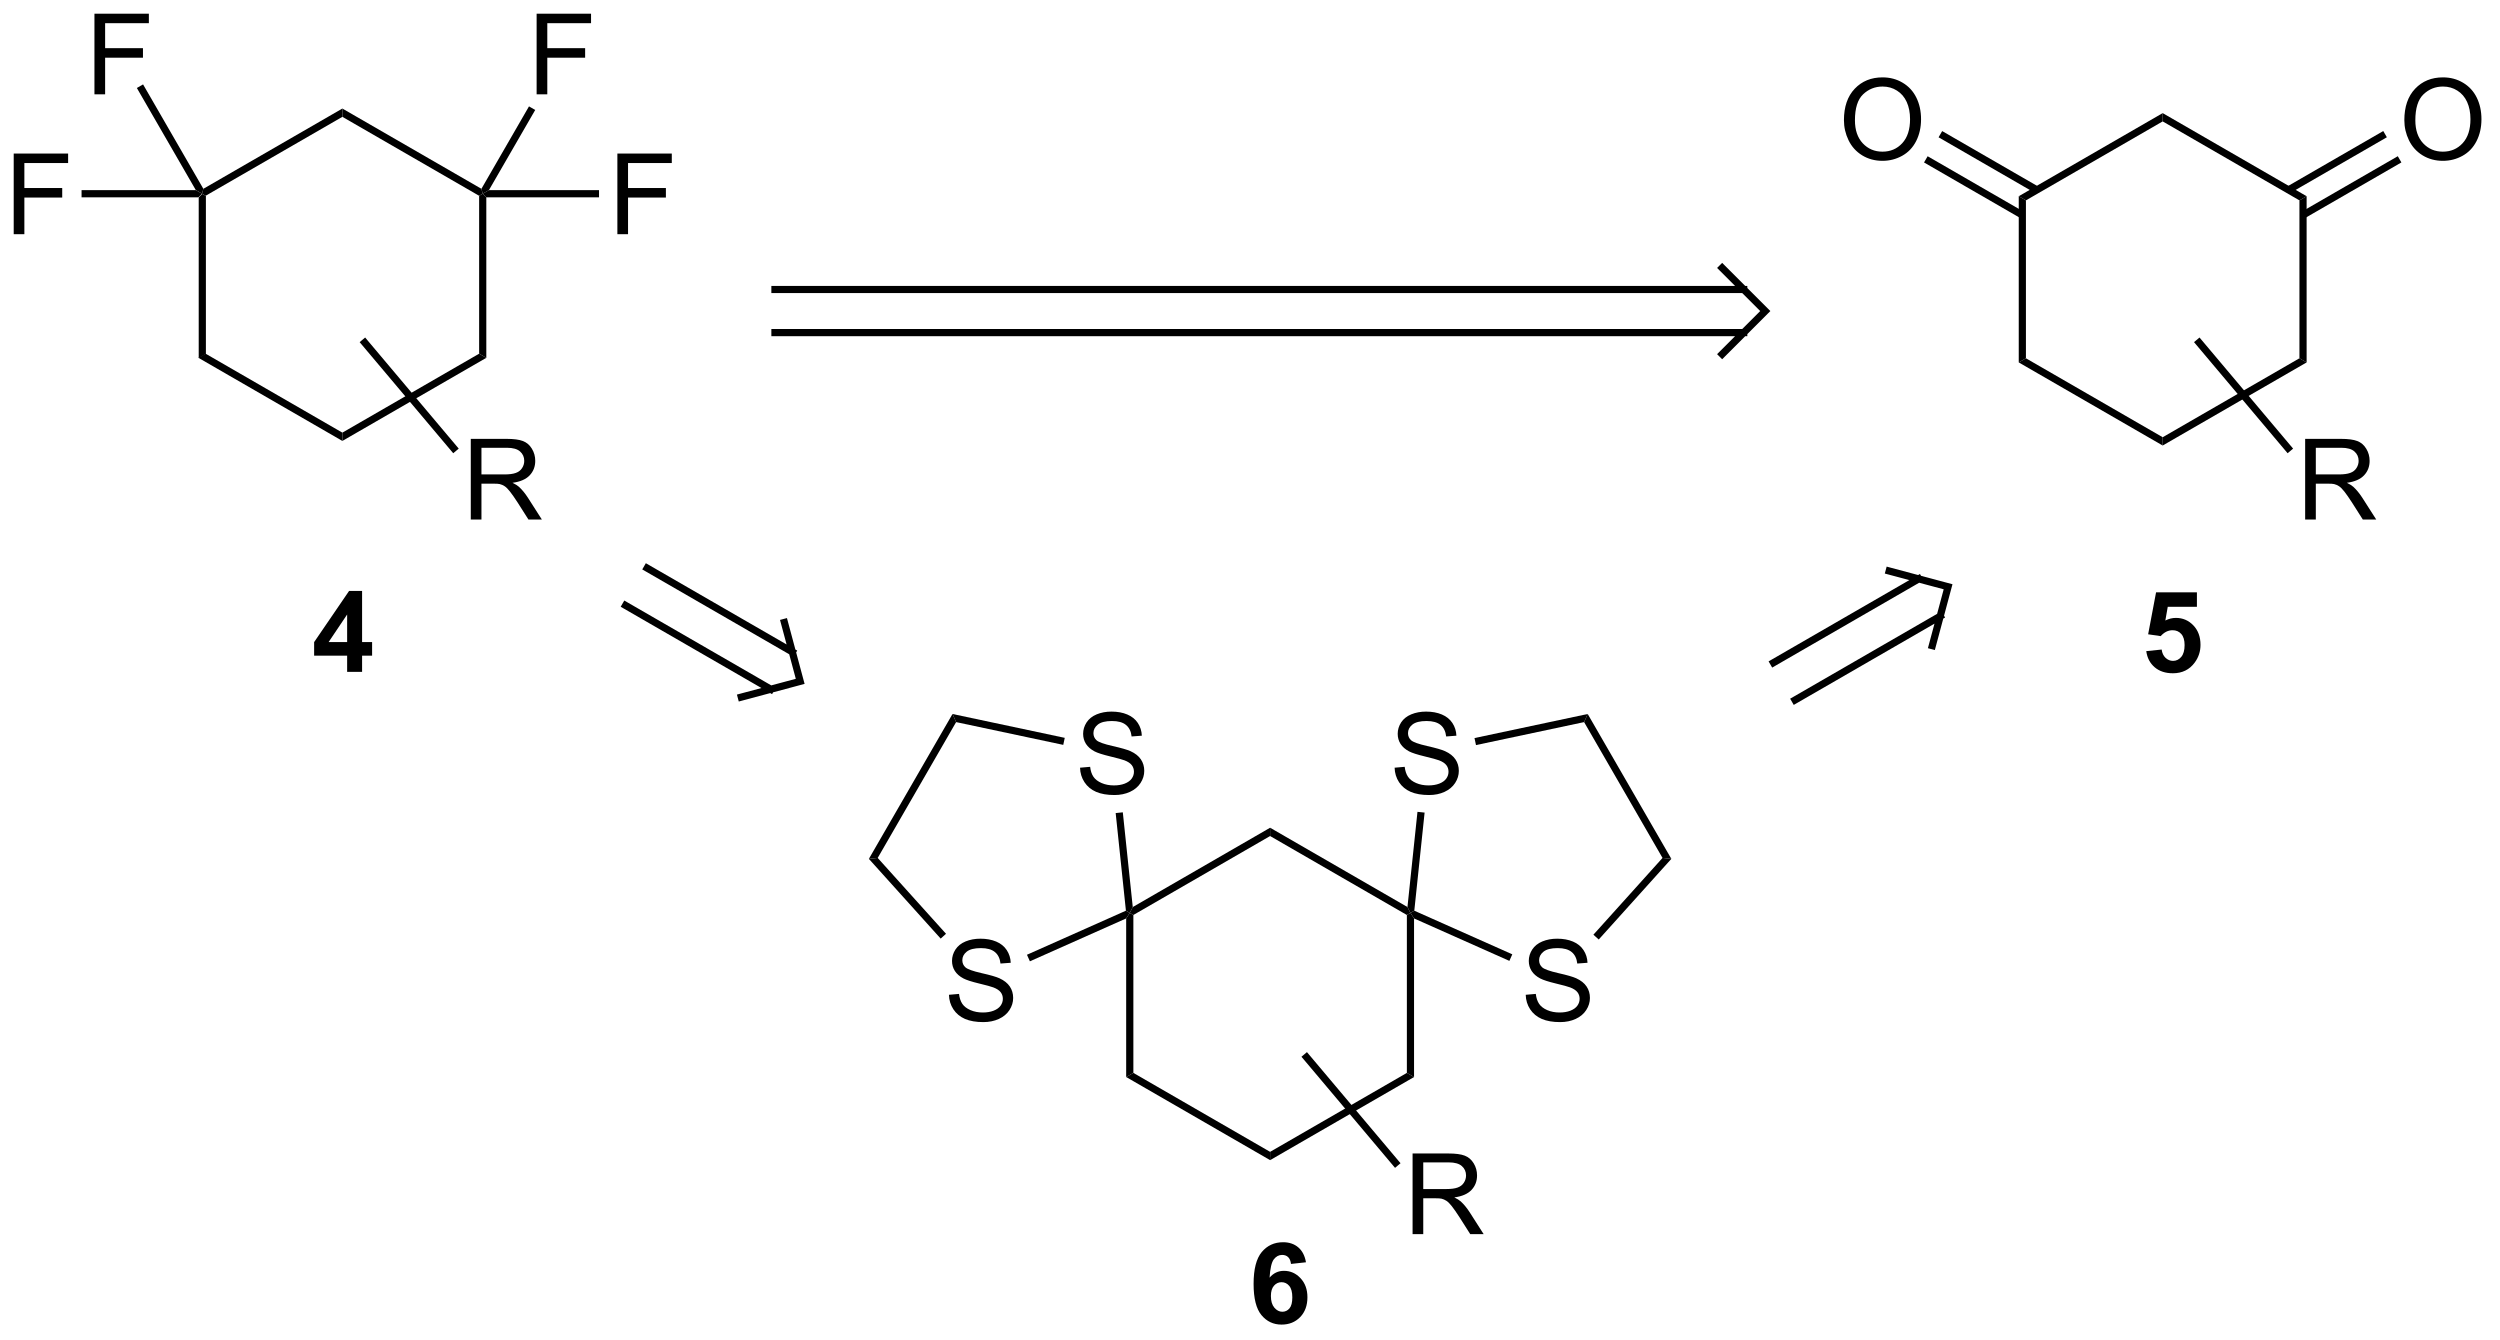 <?xml version="1.0" encoding="UTF-8"?>
<!DOCTYPE svg PUBLIC '-//W3C//DTD SVG 1.0//EN'
          'http://www.w3.org/TR/2001/REC-SVG-20010904/DTD/svg10.dtd'>
<svg stroke-dasharray="none" shape-rendering="auto" xmlns="http://www.w3.org/2000/svg" font-family="'Dialog'" text-rendering="auto" width="487" fill-opacity="1" color-interpolation="auto" color-rendering="auto" preserveAspectRatio="xMidYMid meet" font-size="12px" viewBox="0 0 487 261" fill="black" xmlns:xlink="http://www.w3.org/1999/xlink" stroke="black" image-rendering="auto" stroke-miterlimit="10" stroke-linecap="square" stroke-linejoin="miter" font-style="normal" stroke-width="1" height="261" stroke-dashoffset="0" font-weight="normal" stroke-opacity="1"
><!--Generated by the Batik Graphics2D SVG Generator--><defs id="genericDefs"
  /><g
  ><defs id="defs1"
    ><clipPath clipPathUnits="userSpaceOnUse" id="clipPath1"
      ><path d="M1.308 1.583 L183.573 1.583 L183.573 99.341 L1.308 99.341 L1.308 1.583 Z"
      /></clipPath
      ><clipPath clipPathUnits="userSpaceOnUse" id="clipPath2"
      ><path d="M34.181 17.878 L34.181 112.919 L211.379 112.919 L211.379 17.878 Z"
      /></clipPath
    ></defs
    ><g transform="scale(2.667,2.667) translate(-1.308,-1.583) matrix(1.029,0,0,1.029,-33.851,-16.807)"
    ><path d="M48.273 31.89 L48.528 31.634 L48.783 31.782 L48.783 42.996 L48.273 43.29 Z" stroke="none" clip-path="url(#clipPath2)"
    /></g
    ><g transform="matrix(2.743,0,0,2.743,-93.757,-49.04)"
    ><path d="M48.273 43.29 L48.783 42.996 L58.495 48.603 L58.495 49.192 Z" stroke="none" clip-path="url(#clipPath2)"
    /></g
    ><g transform="matrix(2.743,0,0,2.743,-93.757,-49.04)"
    ><path d="M58.495 49.192 L58.495 48.603 L68.207 42.996 L68.717 43.29 Z" stroke="none" clip-path="url(#clipPath2)"
    /></g
    ><g transform="matrix(2.743,0,0,2.743,-93.757,-49.04)"
    ><path d="M68.717 43.29 L68.207 42.996 L68.207 31.782 L68.462 31.634 L68.717 31.89 Z" stroke="none" clip-path="url(#clipPath2)"
    /></g
    ><g transform="matrix(2.743,0,0,2.743,-93.757,-49.04)"
    ><path d="M68.369 31.286 L68.462 31.634 L68.207 31.782 L58.495 26.175 L58.495 25.586 Z" stroke="none" clip-path="url(#clipPath2)"
    /></g
    ><g transform="matrix(2.743,0,0,2.743,-93.757,-49.04)"
    ><path d="M58.495 25.586 L58.495 26.175 L48.783 31.782 L48.528 31.634 L48.622 31.286 Z" stroke="none" clip-path="url(#clipPath2)"
    /></g
    ><g transform="matrix(2.743,0,0,2.743,-93.757,-49.04)"
    ><path d="M177.546 31.813 L178.056 32.108 L178.056 43.322 L177.546 43.616 Z" stroke="none" clip-path="url(#clipPath2)"
    /></g
    ><g transform="matrix(2.743,0,0,2.743,-93.757,-49.04)"
    ><path d="M177.546 43.616 L178.056 43.322 L187.768 48.929 L187.768 49.518 Z" stroke="none" clip-path="url(#clipPath2)"
    /></g
    ><g transform="matrix(2.743,0,0,2.743,-93.757,-49.04)"
    ><path d="M187.768 49.518 L187.768 48.929 L197.48 43.322 L197.99 43.616 Z" stroke="none" clip-path="url(#clipPath2)"
    /></g
    ><g transform="matrix(2.743,0,0,2.743,-93.757,-49.04)"
    ><path d="M197.99 43.616 L197.48 43.322 L197.48 32.108 L197.99 31.813 Z" stroke="none" clip-path="url(#clipPath2)"
    /></g
    ><g transform="matrix(2.743,0,0,2.743,-93.757,-49.04)"
    ><path d="M197.99 31.813 L197.48 32.108 L187.768 26.5 L187.768 25.911 Z" stroke="none" clip-path="url(#clipPath2)"
    /></g
    ><g transform="matrix(2.743,0,0,2.743,-93.757,-49.04)"
    ><path d="M187.768 25.911 L187.768 26.5 L178.056 32.108 L177.546 31.813 Z" stroke="none" clip-path="url(#clipPath2)"
    /></g
    ><g transform="matrix(2.743,0,0,2.743,-93.757,-49.04)"
    ><path d="M58.833 65.593 L58.833 64.44 L56.489 64.44 L56.489 63.479 L58.973 59.843 L59.895 59.843 L59.895 63.476 L60.606 63.476 L60.606 64.44 L59.895 64.44 L59.895 65.593 L58.833 65.593 ZM58.833 63.476 L58.833 61.518 L57.518 63.476 L58.833 63.476 Z" stroke="none" clip-path="url(#clipPath2)"
    /></g
    ><g transform="matrix(2.743,0,0,2.743,-93.757,-49.04)"
    ><path d="M186.602 64.119 L187.696 64.007 Q187.743 64.377 187.972 64.596 Q188.204 64.812 188.503 64.812 Q188.847 64.812 189.084 64.533 Q189.324 64.252 189.324 63.69 Q189.324 63.163 189.087 62.901 Q188.852 62.635 188.472 62.635 Q188.001 62.635 187.626 63.054 L186.735 62.924 L187.298 59.945 L190.199 59.945 L190.199 60.971 L188.128 60.971 L187.957 61.945 Q188.324 61.76 188.707 61.76 Q189.438 61.76 189.946 62.291 Q190.454 62.822 190.454 63.671 Q190.454 64.377 190.042 64.932 Q189.485 65.692 188.493 65.692 Q187.699 65.692 187.199 65.265 Q186.699 64.838 186.602 64.119 Z" stroke="none" clip-path="url(#clipPath2)"
    /></g
    ><g transform="matrix(2.743,0,0,2.743,-93.757,-49.04)"
    ><path d="M40.888 24.577 L40.888 18.851 L44.752 18.851 L44.752 19.525 L41.646 19.525 L41.646 21.299 L44.333 21.299 L44.333 21.976 L41.646 21.976 L41.646 24.577 L40.888 24.577 Z" stroke="none" clip-path="url(#clipPath2)"
    /></g
    ><g transform="matrix(2.743,0,0,2.743,-93.757,-49.04)"
    ><path d="M48.622 31.286 L48.528 31.634 L48.087 31.379 L43.899 24.127 L44.341 23.872 Z" stroke="none" clip-path="url(#clipPath2)"
    /></g
    ><g transform="matrix(2.743,0,0,2.743,-93.757,-49.04)"
    ><path d="M35.154 34.51 L35.154 28.783 L39.018 28.783 L39.018 29.457 L35.911 29.457 L35.911 31.231 L38.599 31.231 L38.599 31.908 L35.911 31.908 L35.911 34.51 L35.154 34.51 Z" stroke="none" clip-path="url(#clipPath2)"
    /></g
    ><g transform="matrix(2.743,0,0,2.743,-93.757,-49.04)"
    ><path d="M48.087 31.379 L48.528 31.634 L48.273 31.89 L39.973 31.89 L39.973 31.379 Z" stroke="none" clip-path="url(#clipPath2)"
    /></g
    ><g transform="matrix(2.743,0,0,2.743,-93.757,-49.04)"
    ><path d="M78.025 34.51 L78.025 28.783 L81.889 28.783 L81.889 29.457 L78.782 29.457 L78.782 31.231 L81.47 31.231 L81.47 31.908 L78.782 31.908 L78.782 34.51 L78.025 34.51 Z" stroke="none" clip-path="url(#clipPath2)"
    /></g
    ><g transform="matrix(2.743,0,0,2.743,-93.757,-49.04)"
    ><path d="M68.717 31.89 L68.462 31.634 L68.904 31.379 L76.721 31.379 L76.721 31.89 Z" stroke="none" clip-path="url(#clipPath2)"
    /></g
    ><g transform="matrix(2.743,0,0,2.743,-93.757,-49.04)"
    ><path d="M72.29 24.577 L72.29 18.851 L76.155 18.851 L76.155 19.525 L73.048 19.525 L73.048 21.299 L75.735 21.299 L75.735 21.976 L73.048 21.976 L73.048 24.577 L72.29 24.577 Z" stroke="none" clip-path="url(#clipPath2)"
    /></g
    ><g transform="matrix(2.743,0,0,2.743,-93.757,-49.04)"
    ><path d="M68.904 31.379 L68.462 31.634 L68.369 31.286 L71.748 25.433 L72.19 25.688 Z" stroke="none" clip-path="url(#clipPath2)"
    /></g
    ><g transform="matrix(2.743,0,0,2.743,-93.757,-49.04)"
    ><path d="M66.594 49.542 L60.276 42.042 L60.112 41.847 L59.722 42.176 L59.886 42.371 L66.204 49.871 L66.368 50.066 L66.758 49.737 L66.594 49.542 Z" stroke="none" clip-path="url(#clipPath2)"
    /></g
    ><g transform="matrix(2.743,0,0,2.743,-93.757,-49.04)"
    ><path d="M67.614 54.772 L67.614 49.045 L70.153 49.045 Q70.919 49.045 71.317 49.199 Q71.716 49.352 71.953 49.743 Q72.192 50.134 72.192 50.608 Q72.192 51.217 71.796 51.636 Q71.403 52.053 70.578 52.165 Q70.879 52.311 71.036 52.451 Q71.367 52.756 71.663 53.212 L72.661 54.772 L71.708 54.772 L70.95 53.579 Q70.617 53.063 70.4 52.79 Q70.187 52.517 70.018 52.407 Q69.848 52.298 69.671 52.256 Q69.544 52.227 69.249 52.227 L68.372 52.227 L68.372 54.772 L67.614 54.772 ZM68.372 51.571 L69.999 51.571 Q70.52 51.571 70.812 51.464 Q71.106 51.358 71.257 51.121 Q71.411 50.884 71.411 50.608 Q71.411 50.201 71.114 49.941 Q70.82 49.678 70.184 49.678 L68.372 49.678 L68.372 51.571 Z" stroke="none" clip-path="url(#clipPath2)"
    /></g
    ><g transform="matrix(2.743,0,0,2.743,-93.757,-49.04)"
    ><path d="M196.865 49.542 L190.548 42.042 L190.384 41.847 L189.994 42.176 L190.158 42.371 L196.476 49.871 L196.64 50.066 L197.03 49.737 L196.865 49.542 Z" stroke="none" clip-path="url(#clipPath2)"
    /></g
    ><g transform="matrix(2.743,0,0,2.743,-93.757,-49.04)"
    ><path d="M197.886 54.772 L197.886 49.045 L200.425 49.045 Q201.19 49.045 201.589 49.199 Q201.987 49.352 202.224 49.743 Q202.464 50.134 202.464 50.608 Q202.464 51.217 202.068 51.636 Q201.675 52.053 200.849 52.165 Q201.151 52.311 201.308 52.451 Q201.638 52.756 201.935 53.212 L202.933 54.772 L201.979 54.772 L201.221 53.579 Q200.888 53.063 200.672 52.79 Q200.458 52.517 200.289 52.407 Q200.12 52.298 199.943 52.256 Q199.815 52.227 199.521 52.227 L198.643 52.227 L198.643 54.772 L197.886 54.772 ZM198.643 51.571 L200.271 51.571 Q200.792 51.571 201.083 51.464 Q201.378 51.358 201.529 51.121 Q201.683 50.884 201.683 50.608 Q201.683 50.201 201.386 49.941 Q201.091 49.678 200.456 49.678 L198.643 49.678 L198.643 51.571 Z" stroke="none" clip-path="url(#clipPath2)"
    /></g
    ><g transform="matrix(2.743,0,0,2.743,-93.757,-49.04)"
    ><path d="M165.132 26.412 Q165.132 24.985 165.898 24.18 Q166.663 23.373 167.874 23.373 Q168.666 23.373 169.301 23.753 Q169.939 24.131 170.273 24.808 Q170.608 25.485 170.608 26.344 Q170.608 27.216 170.257 27.904 Q169.905 28.591 169.26 28.946 Q168.616 29.3 167.869 29.3 Q167.062 29.3 166.424 28.909 Q165.788 28.516 165.46 27.841 Q165.132 27.164 165.132 26.412 ZM165.913 26.422 Q165.913 27.459 166.468 28.055 Q167.025 28.649 167.866 28.649 Q168.72 28.649 169.273 28.047 Q169.827 27.446 169.827 26.341 Q169.827 25.641 169.59 25.12 Q169.353 24.599 168.898 24.313 Q168.444 24.024 167.877 24.024 Q167.072 24.024 166.491 24.578 Q165.913 25.131 165.913 26.422 Z" stroke="none" clip-path="url(#clipPath2)"
    /></g
    ><g transform="matrix(2.743,0,0,2.743,-93.757,-49.04)"
    ><path d="M178.961 31.143 L172.108 27.187 L171.853 27.629 L178.706 31.585 ZM177.929 32.931 L171.076 28.974 L170.82 29.416 L177.673 33.373 Z" stroke="none" clip-path="url(#clipPath2)"
    /></g
    ><g transform="matrix(2.743,0,0,2.743,-93.757,-49.04)"
    ><path d="M204.93 26.412 Q204.93 24.985 205.696 24.18 Q206.461 23.373 207.672 23.373 Q208.464 23.373 209.099 23.753 Q209.737 24.131 210.071 24.808 Q210.406 25.485 210.406 26.344 Q210.406 27.216 210.055 27.904 Q209.703 28.591 209.058 28.946 Q208.414 29.3 207.667 29.3 Q206.86 29.3 206.222 28.909 Q205.586 28.516 205.258 27.841 Q204.93 27.164 204.93 26.412 ZM205.711 26.422 Q205.711 27.459 206.266 28.055 Q206.823 28.649 207.664 28.649 Q208.518 28.649 209.071 28.047 Q209.625 27.446 209.625 26.341 Q209.625 25.641 209.388 25.12 Q209.151 24.599 208.696 24.313 Q208.242 24.024 207.675 24.024 Q206.87 24.024 206.289 24.578 Q205.711 25.131 205.711 26.422 Z" stroke="none" clip-path="url(#clipPath2)"
    /></g
    ><g transform="matrix(2.743,0,0,2.743,-93.757,-49.04)"
    ><path d="M197.862 33.373 L204.72 29.414 L204.465 28.972 L197.607 32.931 ZM196.83 31.585 L203.688 27.626 L203.433 27.184 L196.575 31.143 Z" stroke="none" clip-path="url(#clipPath2)"
    /></g
    ><g transform="matrix(2.743,0,0,2.743,-93.757,-49.04)"
    ><path d="M114.158 83.103 L114.413 82.71 L114.669 82.858 L114.669 94.072 L114.158 94.366 Z" stroke="none" clip-path="url(#clipPath2)"
    /></g
    ><g transform="matrix(2.743,0,0,2.743,-93.757,-49.04)"
    ><path d="M114.158 94.366 L114.669 94.072 L124.38 99.679 L124.38 100.268 Z" stroke="none" clip-path="url(#clipPath2)"
    /></g
    ><g transform="matrix(2.743,0,0,2.743,-93.757,-49.04)"
    ><path d="M124.38 100.268 L124.38 99.679 L134.092 94.072 L134.602 94.366 Z" stroke="none" clip-path="url(#clipPath2)"
    /></g
    ><g transform="matrix(2.743,0,0,2.743,-93.757,-49.04)"
    ><path d="M134.602 94.366 L134.092 94.072 L134.092 82.858 L134.347 82.71 L134.602 83.103 Z" stroke="none" clip-path="url(#clipPath2)"
    /></g
    ><g transform="matrix(2.743,0,0,2.743,-93.757,-49.04)"
    ><path d="M134.134 82.293 L134.347 82.71 L134.092 82.858 L124.38 77.251 L124.38 76.661 Z" stroke="none" clip-path="url(#clipPath2)"
    /></g
    ><g transform="matrix(2.743,0,0,2.743,-93.757,-49.04)"
    ><path d="M124.38 76.661 L124.38 77.251 L114.669 82.858 L114.413 82.71 L114.626 82.293 Z" stroke="none" clip-path="url(#clipPath2)"
    /></g
    ><g transform="matrix(2.743,0,0,2.743,-93.757,-49.04)"
    ><path d="M126.926 107.522 L125.863 107.639 Q125.824 107.311 125.66 107.155 Q125.496 106.999 125.233 106.999 Q124.887 106.999 124.644 107.311 Q124.405 107.624 124.342 108.613 Q124.754 108.129 125.363 108.129 Q126.051 108.129 126.54 108.653 Q127.03 109.176 127.03 110.004 Q127.03 110.882 126.514 111.415 Q125.999 111.947 125.191 111.947 Q124.324 111.947 123.764 111.272 Q123.207 110.598 123.207 109.061 Q123.207 107.488 123.788 106.793 Q124.371 106.098 125.301 106.098 Q125.952 106.098 126.379 106.462 Q126.808 106.827 126.926 107.522 ZM124.436 109.918 Q124.436 110.452 124.681 110.744 Q124.928 111.035 125.246 111.035 Q125.551 111.035 125.754 110.798 Q125.957 110.559 125.957 110.014 Q125.957 109.457 125.738 109.197 Q125.519 108.936 125.191 108.936 Q124.874 108.936 124.655 109.186 Q124.436 109.434 124.436 109.918 Z" stroke="none" clip-path="url(#clipPath2)"
    /></g
    ><g transform="matrix(2.743,0,0,2.743,-93.757,-49.04)"
    ><path d="M133.478 100.292 L127.161 92.792 L126.996 92.597 L126.606 92.926 L126.771 93.121 L133.088 100.621 L133.252 100.816 L133.642 100.487 L133.478 100.292 Z" stroke="none" clip-path="url(#clipPath2)"
    /></g
    ><g transform="matrix(2.743,0,0,2.743,-93.757,-49.04)"
    ><path d="M134.498 105.522 L134.498 99.795 L137.037 99.795 Q137.803 99.795 138.201 99.949 Q138.6 100.102 138.837 100.493 Q139.076 100.884 139.076 101.358 Q139.076 101.967 138.68 102.386 Q138.287 102.803 137.462 102.915 Q137.764 103.061 137.92 103.201 Q138.251 103.506 138.548 103.962 L139.545 105.522 L138.592 105.522 L137.834 104.329 Q137.501 103.813 137.285 103.54 Q137.071 103.266 136.902 103.157 Q136.732 103.048 136.555 103.006 Q136.428 102.977 136.133 102.977 L135.256 102.977 L135.256 105.522 L134.498 105.522 ZM135.256 102.321 L136.883 102.321 Q137.404 102.321 137.696 102.214 Q137.99 102.108 138.141 101.871 Q138.295 101.634 138.295 101.358 Q138.295 100.951 137.998 100.691 Q137.704 100.428 137.068 100.428 L135.256 100.428 L135.256 102.321 Z" stroke="none" clip-path="url(#clipPath2)"
    /></g
    ><g transform="matrix(2.743,0,0,2.743,-93.757,-49.04)"
    ><path d="M110.882 72.398 L111.599 72.336 Q111.648 72.766 111.833 73.042 Q112.02 73.318 112.411 73.487 Q112.802 73.656 113.289 73.656 Q113.724 73.656 114.054 73.529 Q114.388 73.398 114.549 73.174 Q114.71 72.951 114.71 72.685 Q114.71 72.414 114.554 72.214 Q114.398 72.013 114.039 71.875 Q113.809 71.787 113.02 71.596 Q112.231 71.406 111.914 71.24 Q111.505 71.023 111.302 70.706 Q111.101 70.388 111.101 69.992 Q111.101 69.56 111.346 69.182 Q111.593 68.805 112.065 68.609 Q112.539 68.414 113.117 68.414 Q113.755 68.414 114.239 68.62 Q114.726 68.826 114.987 69.224 Q115.25 69.622 115.27 70.125 L114.544 70.18 Q114.484 69.638 114.145 69.362 Q113.809 69.083 113.148 69.083 Q112.46 69.083 112.145 69.336 Q111.833 69.586 111.833 69.943 Q111.833 70.25 112.054 70.451 Q112.273 70.648 113.198 70.859 Q114.122 71.068 114.466 71.224 Q114.966 71.453 115.203 71.807 Q115.442 72.162 115.442 72.622 Q115.442 73.078 115.179 73.484 Q114.919 73.888 114.427 74.115 Q113.937 74.339 113.325 74.339 Q112.546 74.339 112.02 74.112 Q111.497 73.883 111.198 73.43 Q110.898 72.974 110.882 72.398 Z" stroke="none" clip-path="url(#clipPath2)"
    /></g
    ><g transform="matrix(2.743,0,0,2.743,-93.757,-49.04)"
    ><path d="M101.572 88.525 L102.288 88.463 Q102.337 88.892 102.522 89.168 Q102.71 89.444 103.1 89.614 Q103.491 89.783 103.978 89.783 Q104.413 89.783 104.744 89.655 Q105.077 89.525 105.238 89.301 Q105.4 89.077 105.4 88.811 Q105.4 88.541 105.244 88.34 Q105.087 88.14 104.728 88.002 Q104.499 87.913 103.71 87.723 Q102.921 87.533 102.603 87.366 Q102.194 87.15 101.991 86.832 Q101.79 86.515 101.79 86.119 Q101.79 85.686 102.035 85.309 Q102.283 84.931 102.754 84.736 Q103.228 84.541 103.806 84.541 Q104.444 84.541 104.928 84.746 Q105.415 84.952 105.676 85.351 Q105.939 85.749 105.96 86.252 L105.233 86.306 Q105.173 85.765 104.835 85.489 Q104.499 85.21 103.837 85.21 Q103.15 85.21 102.835 85.463 Q102.522 85.713 102.522 86.069 Q102.522 86.377 102.744 86.577 Q102.962 86.775 103.887 86.986 Q104.811 87.194 105.155 87.351 Q105.655 87.58 105.892 87.934 Q106.132 88.288 106.132 88.749 Q106.132 89.205 105.869 89.611 Q105.608 90.015 105.116 90.241 Q104.626 90.465 104.014 90.465 Q103.236 90.465 102.71 90.239 Q102.186 90.009 101.887 89.556 Q101.587 89.101 101.572 88.525 Z" stroke="none" clip-path="url(#clipPath2)"
    /></g
    ><g transform="matrix(2.743,0,0,2.743,-93.757,-49.04)"
    ><path d="M114.626 82.293 L114.413 82.71 L114.14 82.553 L113.412 75.62 L113.919 75.567 Z" stroke="none" clip-path="url(#clipPath2)"
    /></g
    ><g transform="matrix(2.743,0,0,2.743,-93.757,-49.04)"
    ><path d="M109.796 70.278 L109.69 70.777 L102.082 69.16 L101.825 68.584 Z" stroke="none" clip-path="url(#clipPath2)"
    /></g
    ><g transform="matrix(2.743,0,0,2.743,-93.757,-49.04)"
    ><path d="M101.825 68.584 L102.082 69.16 L96.513 78.806 L95.885 78.872 Z" stroke="none" clip-path="url(#clipPath2)"
    /></g
    ><g transform="matrix(2.743,0,0,2.743,-93.757,-49.04)"
    ><path d="M95.885 78.872 L96.513 78.806 L101.364 84.193 L100.985 84.535 Z" stroke="none" clip-path="url(#clipPath2)"
    /></g
    ><g transform="matrix(2.743,0,0,2.743,-93.757,-49.04)"
    ><path d="M107.32 86.148 L107.112 85.682 L114.14 82.553 L114.413 82.71 L114.158 83.103 Z" stroke="none" clip-path="url(#clipPath2)"
    /></g
    ><g transform="matrix(2.743,0,0,2.743,-93.757,-49.04)"
    ><path d="M142.533 88.525 L143.249 88.463 Q143.298 88.892 143.483 89.168 Q143.671 89.444 144.061 89.614 Q144.452 89.783 144.939 89.783 Q145.374 89.783 145.704 89.655 Q146.038 89.525 146.199 89.301 Q146.361 89.077 146.361 88.811 Q146.361 88.541 146.204 88.34 Q146.048 88.14 145.689 88.002 Q145.46 87.913 144.671 87.723 Q143.882 87.533 143.564 87.366 Q143.155 87.15 142.952 86.832 Q142.751 86.515 142.751 86.119 Q142.751 85.686 142.996 85.309 Q143.244 84.931 143.715 84.736 Q144.189 84.541 144.767 84.541 Q145.405 84.541 145.889 84.746 Q146.376 84.952 146.637 85.351 Q146.9 85.749 146.921 86.252 L146.194 86.306 Q146.134 85.765 145.796 85.489 Q145.46 85.21 144.798 85.21 Q144.111 85.21 143.796 85.463 Q143.483 85.713 143.483 86.069 Q143.483 86.377 143.704 86.577 Q143.923 86.775 144.848 86.986 Q145.772 87.194 146.116 87.351 Q146.616 87.58 146.853 87.934 Q147.093 88.288 147.093 88.749 Q147.093 89.205 146.829 89.611 Q146.569 90.015 146.077 90.241 Q145.587 90.465 144.975 90.465 Q144.197 90.465 143.671 90.239 Q143.147 90.009 142.848 89.556 Q142.548 89.101 142.533 88.525 Z" stroke="none" clip-path="url(#clipPath2)"
    /></g
    ><g transform="matrix(2.743,0,0,2.743,-93.757,-49.04)"
    ><path d="M133.222 72.398 L133.938 72.336 Q133.988 72.766 134.173 73.042 Q134.36 73.318 134.751 73.487 Q135.141 73.656 135.628 73.656 Q136.063 73.656 136.394 73.529 Q136.727 73.398 136.889 73.174 Q137.05 72.951 137.05 72.685 Q137.05 72.414 136.894 72.214 Q136.738 72.013 136.378 71.875 Q136.149 71.787 135.36 71.596 Q134.571 71.406 134.253 71.24 Q133.844 71.023 133.641 70.706 Q133.441 70.388 133.441 69.992 Q133.441 69.56 133.685 69.182 Q133.933 68.805 134.404 68.609 Q134.878 68.414 135.456 68.414 Q136.094 68.414 136.579 68.62 Q137.066 68.826 137.326 69.224 Q137.589 69.622 137.61 70.125 L136.883 70.18 Q136.823 69.638 136.485 69.362 Q136.149 69.083 135.488 69.083 Q134.8 69.083 134.485 69.336 Q134.173 69.586 134.173 69.943 Q134.173 70.25 134.394 70.451 Q134.613 70.648 135.537 70.859 Q136.462 71.068 136.805 71.224 Q137.305 71.453 137.542 71.807 Q137.782 72.162 137.782 72.622 Q137.782 73.078 137.519 73.484 Q137.258 73.888 136.766 74.115 Q136.277 74.339 135.665 74.339 Q134.886 74.339 134.36 74.112 Q133.837 73.883 133.537 73.43 Q133.238 72.974 133.222 72.398 Z" stroke="none" clip-path="url(#clipPath2)"
    /></g
    ><g transform="matrix(2.743,0,0,2.743,-93.757,-49.04)"
    ><path d="M134.602 83.103 L134.347 82.71 L134.62 82.553 L141.579 85.651 L141.372 86.117 Z" stroke="none" clip-path="url(#clipPath2)"
    /></g
    ><g transform="matrix(2.743,0,0,2.743,-93.757,-49.04)"
    ><path d="M147.718 84.6 L147.339 84.258 L152.248 78.806 L152.875 78.872 Z" stroke="none" clip-path="url(#clipPath2)"
    /></g
    ><g transform="matrix(2.743,0,0,2.743,-93.757,-49.04)"
    ><path d="M152.875 78.872 L152.248 78.806 L146.679 69.16 L146.935 68.584 Z" stroke="none" clip-path="url(#clipPath2)"
    /></g
    ><g transform="matrix(2.743,0,0,2.743,-93.757,-49.04)"
    ><path d="M146.935 68.584 L146.679 69.16 L139.001 70.792 L138.895 70.293 Z" stroke="none" clip-path="url(#clipPath2)"
    /></g
    ><g transform="matrix(2.743,0,0,2.743,-93.757,-49.04)"
    ><path d="M134.845 75.532 L135.352 75.586 L134.62 82.553 L134.347 82.71 L134.134 82.293 Z" stroke="none" clip-path="url(#clipPath2)"
    /></g
    ><g stroke-linecap="butt" stroke-width="0.51" transform="matrix(2.743,0,0,2.743,-93.757,-49.04)"
    ><path fill="none" d="M89.215 38.438 L158.015 38.438 M89.215 41.499 L158.015 41.499 M156.484 43.03 L159.546 39.968 L156.484 36.907" clip-path="url(#clipPath2)"
    /></g
    ><g stroke-linecap="butt" stroke-width="0.51" transform="matrix(2.743,0,0,2.743,-93.757,-49.04)"
    ><path fill="none" d="M80.14 58.224 L90.448 64.175 M78.609 60.875 L88.917 66.826 M86.826 67.386 L91.008 66.266 L89.887 62.084" clip-path="url(#clipPath2)"
    /></g
    ><g stroke-linecap="butt" stroke-width="0.51" transform="matrix(2.743,0,0,2.743,-93.757,-49.04)"
    ><path fill="none" d="M160.129 64.94 L170.437 58.989 M161.66 67.591 L171.967 61.64 M171.407 63.731 L172.528 59.549 L168.346 58.429" clip-path="url(#clipPath2)"
    /></g
  ></g
></svg
>
